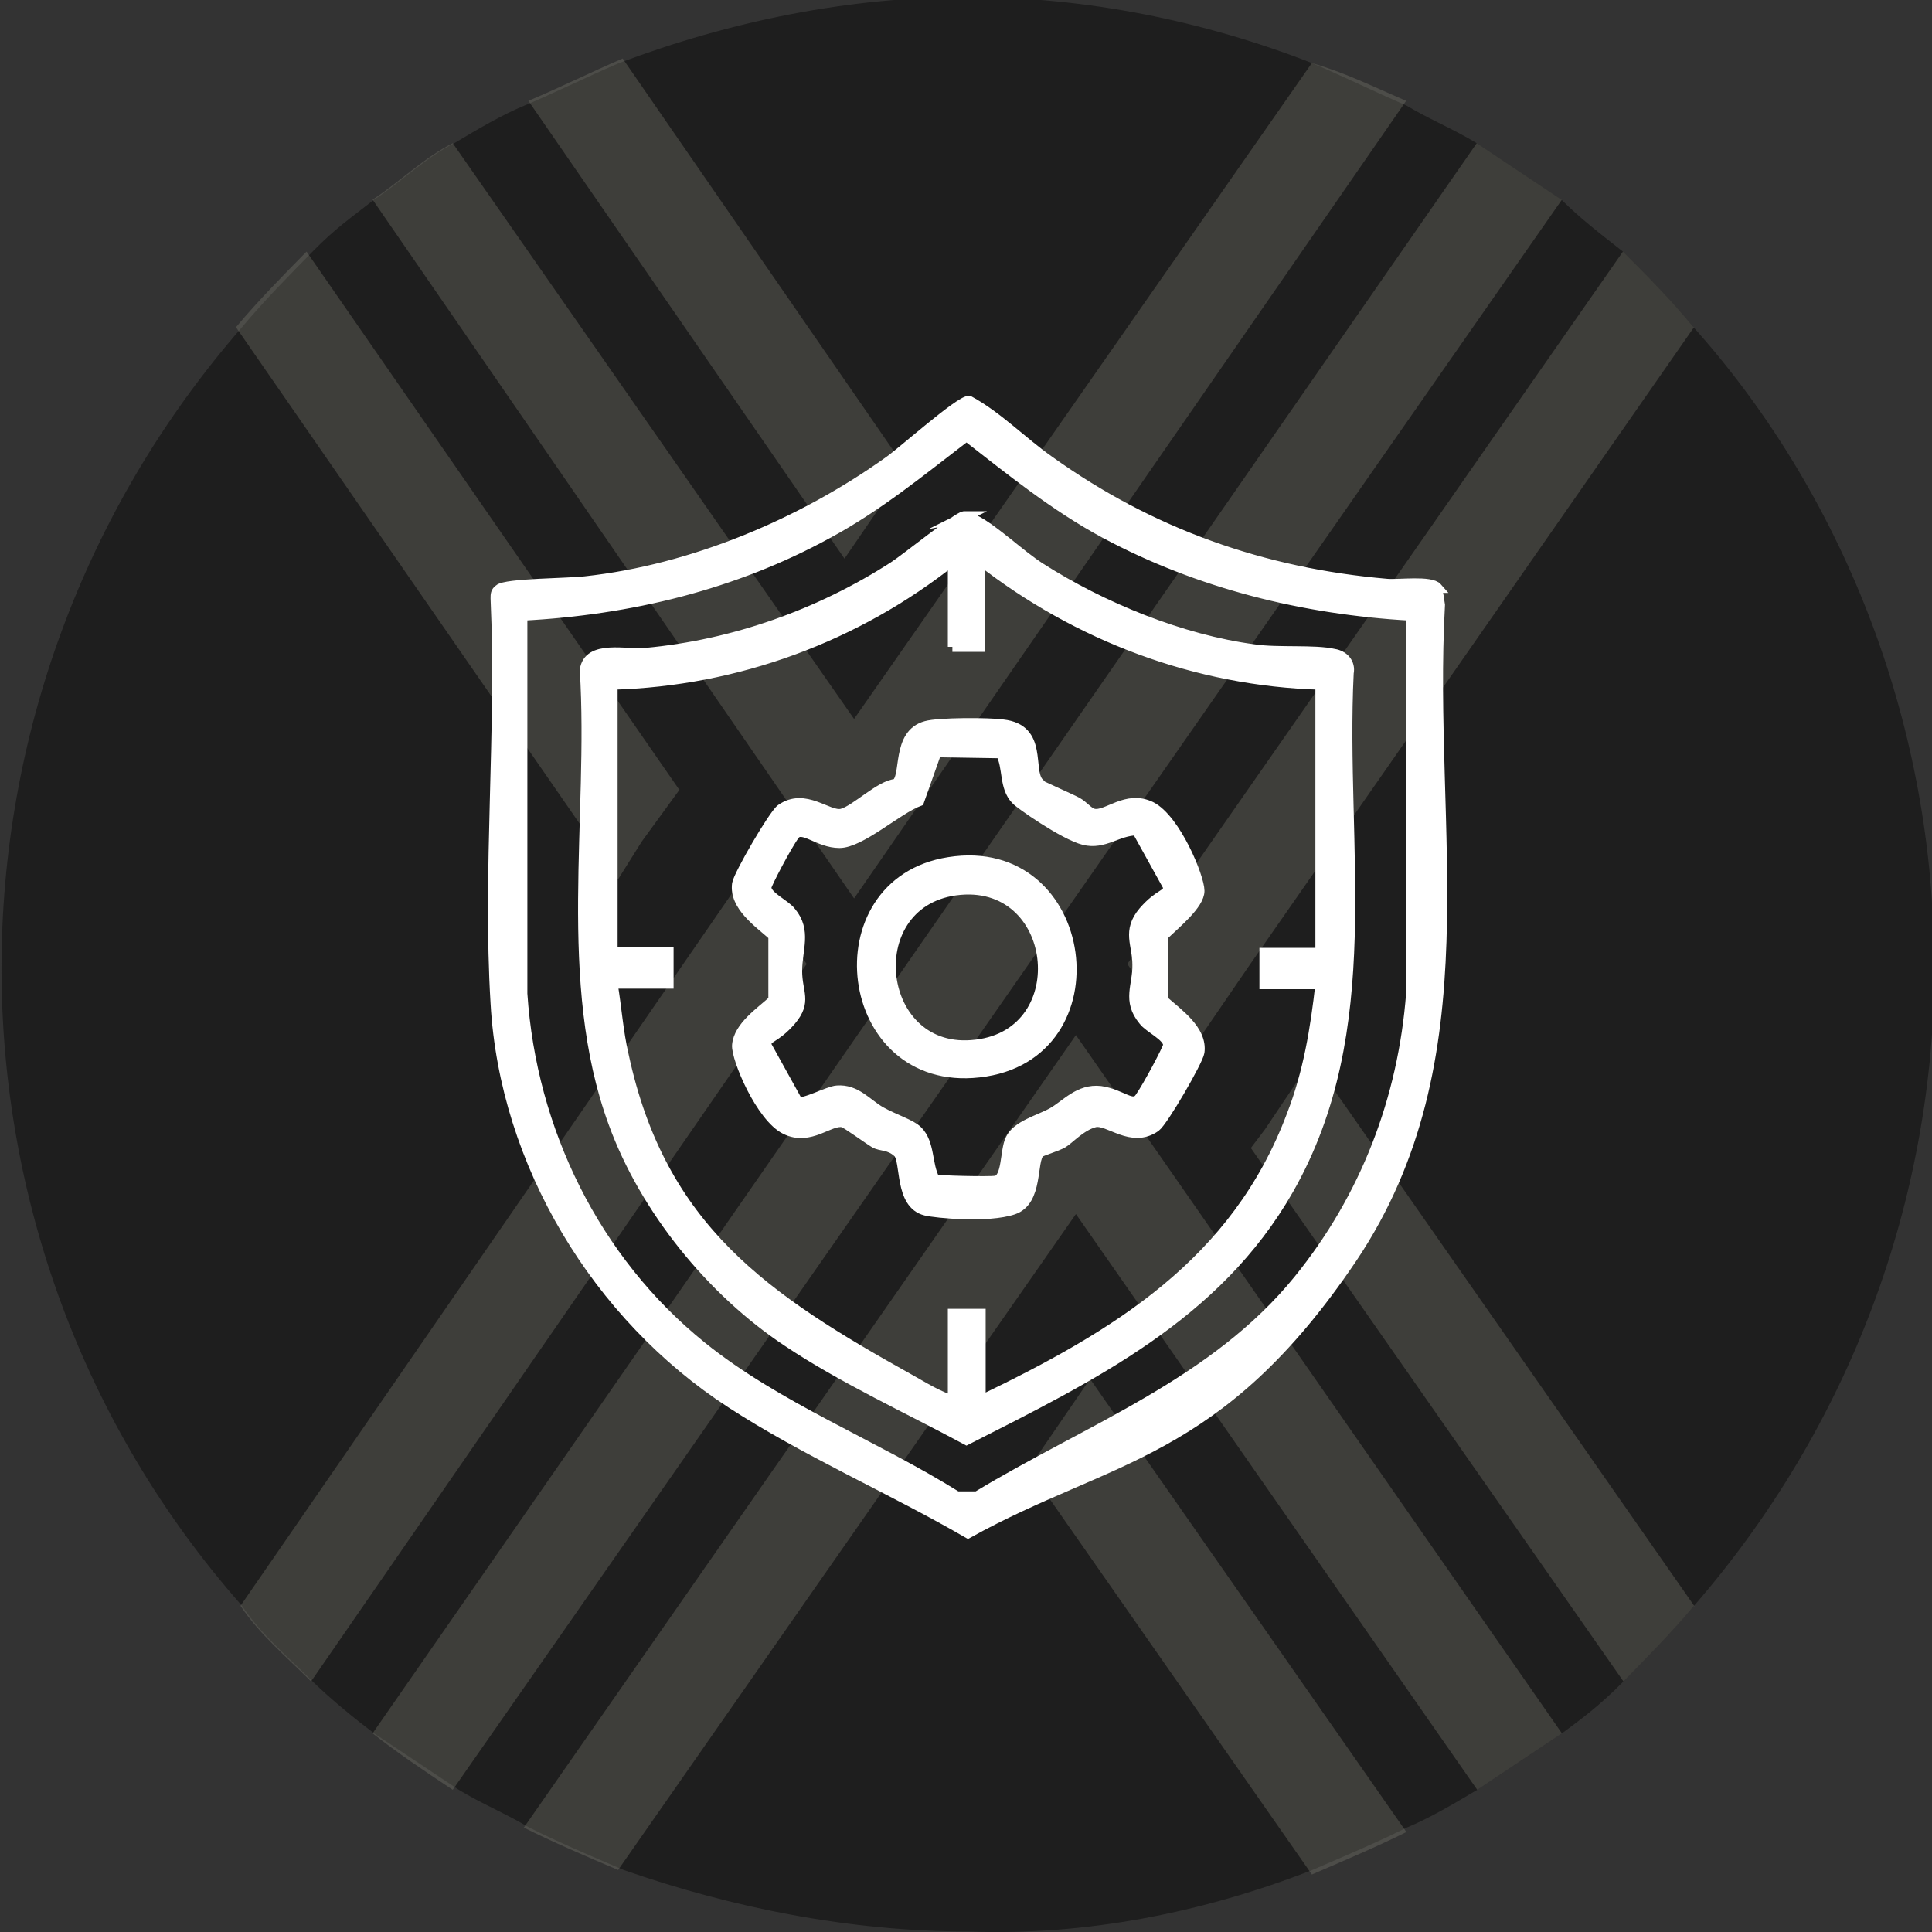 <?xml version="1.0" encoding="UTF-8"?>
<svg id="Layer_1" xmlns="http://www.w3.org/2000/svg" version="1.1" xmlns:xlink="http://www.w3.org/1999/xlink" viewBox="0 0 383.2 383.2">
  <rect x="0" y="0" width="383.2" height="383.2" fill="#333333" stroke="none"/>
  <!-- Generator: Adobe Illustrator 29.1.0, SVG Export Plug-In . SVG Version: 2.1.0 Build 142)  -->
  <defs>
    <style>
      .st0 {
        fill: url(#linear-gradient);
      }

      .st0, .st1, .st2, .st3 {
        stroke: #fff;
        stroke-miterlimit: 10;
        stroke-width: 2px;
      }

      .st4 {
        fill: #1e1e1e;
      }

      .st5 {
        fill: #89887b;
      }

      .st1 {
        fill: url(#linear-gradient2);
      }

      .st6 {
        opacity: .3;
      }

      .st2 {
        fill: url(#linear-gradient1);
      }

      .st3 {
        fill: url(#linear-gradient3);
      }
    </style>
    <linearGradient id="linear-gradient" x1="97.7" y1="194.2" x2="286" y2="194.2" gradientTransform="translate(0 386) scale(1 -1)" gradientUnits="userSpaceOnUse">
      <stop offset="0" stop-color="#fff"/>
      <stop offset="1" stop-color="#fff"/>
    </linearGradient>
    <linearGradient id="linear-gradient1" x1="115.6" y1="192" x2="267.8" y2="192" gradientTransform="translate(0 386) scale(1 -1)" gradientUnits="userSpaceOnUse">
      <stop offset="0" stop-color="#fff"/>
      <stop offset="1" stop-color="#fff"/>
    </linearGradient>
    <linearGradient id="linear-gradient2" x1="145.9" y1="193.8" x2="237.7" y2="193.8" gradientTransform="translate(0 386) scale(1 -1)" gradientUnits="userSpaceOnUse">
      <stop offset="0" stop-color="#fff"/>
      <stop offset="1" stop-color="#fff"/>
    </linearGradient>
    <linearGradient id="linear-gradient3" x1="170.9" y1="194.3" x2="212.5" y2="194.3" gradientTransform="translate(0 386) scale(1 -1)" gradientUnits="userSpaceOnUse">
      <stop offset="0" stop-color="#fff"/>
      <stop offset="1" stop-color="#fff"/>
    </linearGradient>
  </defs>
  <g id="Layer_1-2">
    <path class="st4" d="M383.7,191.2c0,46.8-16.8,91.7-47.7,127.3-4.7,5.6-9.4,10.3-14,15s-8.4,7.5-12.2,10.3c-5.6,3.7-11.2,7.5-16.8,11.2-4.7,2.8-9.4,5.6-14,7.5-5.6,2.8-12.2,5.6-18.7,8.4-21.5,8.4-44.9,13.1-68.3,12.2-23.4,0-46.8-4.7-68.3-12.2h0c-6.6-2.8-13.1-5.6-18.7-8.4-4.7-2.8-9.4-4.7-14-7.5-5.6-3.7-11.2-7.5-16.8-11.2-3.7-2.8-8.4-6.6-12.2-10.3-4.7-4.7-10.3-9.4-14-15-63.6-72.1-63.6-180.6,0-253.6,4.7-5.6,9.4-10.3,14-15s7.5-6.6,12.2-10.3c5.6-3.7,10.3-8.4,15.9-11.2,4.7-2.8,9.4-5.6,14-7.5s12.2-5.6,18.7-8.4C145.1,4.1,168.5-.6,191.9-.6s46.8,4.7,68.3,13.1c6.6,2.8,12.2,5.6,18.7,8.4,4.7,2.8,9.4,4.7,14,7.5,5.6,3.7,11.2,7.5,16.8,11.2,3.7,3.7,7.5,6.6,12.2,10.3,4.7,4.7,9.4,9.4,14,15,30.9,34.6,47.7,80.5,47.7,126.3h0Z"/>
    <g class="st6">
      <path class="st5" d="M179.7,93l-12.2,17.8L104.8,20c6.6-2.8,12.2-5.6,18.7-8.4l56.2,81.4Z"/>
      <path class="st5" d="M336,64.9l-88,126.3-12.2,17.8-12.2-17.8,12.2-17.8,86.1-123.5c4.7,4.7,9.4,9.4,14,15,0,0,.1,0,.1,0Z"/>
      <path class="st5" d="M309.8,39.6L89.8,355c-5.6-3.7-11.2-7.5-15.9-11.2L292.9,28.4c5.6,3.7,11.2,7.5,16.8,11.2h.1Z"/>
      <path class="st5" d="M134.8,156.6l-7.5,10.3-4.7,7.5L46.8,64.9c4.7-5.6,9.4-10.3,14-15l73.9,106.7h.1Z"/>
      <path class="st5" d="M160,191.2l-98.3,142.3c-4.7-4.7-10.3-9.4-14-15l100.1-145.1h0l12.2,17.8h0Z"/>
      <path class="st5" d="M278.9,20l-109.5,158.2L73.9,39.6c5.6-3.7,10.3-8.4,15.9-11.2l79.6,114.2L260.2,12.5c6.6,1.9,12.2,4.7,18.7,7.5h0Z"/>
      <path class="st5" d="M278.9,363.4c-5.6,2.8-12.2,5.6-18.7,8.4l-56.2-80.5,12.2-17.8,62.7,89.8h0Z"/>
      <path class="st5" d="M336,318.5c-4.7,5.6-9.4,10.3-14,15l-73.9-105.8,2.8-3.7,9.4-14,75.8,108.6h-.1Z"/>
      <path class="st5" d="M309.8,343.8c-5.6,3.7-11.2,7.5-16.8,11.2l-79.6-114.2-90.8,130.1h0c-6.6-2.8-13.1-5.6-18.7-8.4l109.5-157.2,96.4,138.5h0Z"/>
    </g>
  </g>
  <path class="st0" d="M284.7,116.7c.7.7.7,2.3.9,3.3-2.5,44.9,9.1,89.9-17.4,129.5-26.6,39.5-48.1,39-76.2,54.6-15.2-8.8-32.4-16.3-47-25.8-26.5-17.2-44.9-47.5-46.7-79.3-1.6-26.3,1.2-53.9,0-80.3,0-.8,0-1.3.7-1.8,1.2-1.2,14-1.2,17.1-1.6,21.2-2.3,43-11.5,60.2-23.8,2.6-1.8,14-12,15.9-12,5.7,3.1,10.5,8.1,15.9,11.9,20.1,14.4,42.4,22.3,67,24.4,2.3.2,8.7-.7,10,.8h-.2ZM279.8,122.1c-21.2-1.2-41.9-6.3-60.6-16.3-10-5.4-18.5-12.3-27.5-19.3-9,6.9-17.5,13.9-27.5,19.3-18.6,10.2-39.3,15.2-60.6,16.3v75c1.8,27.1,14.4,52.9,35.6,70,15,12.1,34.3,19.5,50.6,29.7h4c22.1-13.4,47.1-22.4,63.8-43,13.2-16.3,20.7-35.8,22.3-56.8v-75h-.2Z"/>
  <path class="st2" d="M191.3,102.5c1-.2,1.5.2,2.2.7,3.7,1.9,8.9,6.9,12.8,9.4,12.2,7.8,28,14.3,42.5,16.2,4.7.7,11.9,0,15.8.9,1.9.3,3.3,1.8,2.9,3.8-1.7,34.8,6.2,70.6-11.9,102.4-14.3,25.1-39.1,37.1-63.9,49.7-11.5-6.2-24.6-12.2-35.5-19.5-15.1-10-28.3-26.3-34.5-43.3-10.3-28-3.9-60.6-5.7-89.9.7-5.1,8.3-3,12.1-3.4,17.4-1.6,34.5-7.7,49.1-17.1,2.5-1.6,12.6-9.8,14-10h.3ZM189,128.3v-17.2c-19.1,15.2-42.8,24-67.5,24.7v53.1h11.1v6.2h-11.1c.8,4.7,1.1,9.5,2.2,14.2,7.4,34.5,28.1,48.3,56.8,64.3,2.7,1.5,5.5,3.3,8.5,4.2v-17.2h5.5v17.2c27-13,50.7-27.3,61.7-56.6,3.3-8.5,4.7-17.1,5.7-26h-11.1v-6.2h11.1v-53.2c-24.6-.7-48.2-9.6-67.5-24.7v17.2h-5.5,0Z"/>
  <path class="st1" d="M205.8,155.4c.3.3,6.5,3,7.8,3.7s2.3,2.1,3.3,2.3c2.6.6,6.5-3.8,11.4-1.4,4.9,2.5,9.6,14,9.6,16.7,0,2.7-4.7,6.5-7.2,8.9v12.8c2.9,2.6,7.8,5.9,7.2,10.3-.3,1.8-7.2,13.7-8.7,14.8-4.8,3.4-9.4-1.6-12.1-.9-2.7.7-5.1,3.4-6.3,4.1-1.2.7-4.3,1.6-4.6,1.9-1.7,1.6-.2,9.6-5.2,11.3s-15.4.7-17.4.2c-5.3-1.3-3.8-9.9-5.5-11.5s-3.4-1.2-4.6-1.9-5.7-4-6.3-4.1c-2.6-.6-6.5,3.8-11.4,1.4-4.9-2.4-9.8-14.1-9.6-16.7.3-3.7,4.7-6.6,7.2-8.9v-12.8c-2.9-2.6-7.8-5.9-7.2-10.3.3-1.8,7.2-13.7,8.7-14.8,4.8-3.4,9.4,1.6,12.1.9,2.7-.7,7.6-5.7,10.7-5.9,2.2-1.4,0-9.9,6-11.5,2.5-.7,12.4-.7,15.2-.3,8.1.9,4.8,9.2,7.2,11.6h-.3ZM185.7,149.3l-3.4,9.6c-4.3,1.6-11.6,8.3-15.8,8.3s-7.4-3.6-8.9-1.6-5.6,9.8-5.6,10.4c0,1.8,3.8,3.4,4.9,4.9,3.1,3.7,1.2,7.4,1.2,11.7s2,6-1.2,9.8c-3.3,3.8-4.9,3.1-4.9,4.9l6.2,11.2c1,.7,6.1-2.1,7.8-2.2,3.8-.3,5.9,2.6,8.7,4.2,2.9,1.6,6,2.5,7.3,3.8,2.5,2.5,1.8,6.7,3.4,9.6.6.3,10.9.5,12.1.3,2.3-.4,1.8-5.9,2.9-8.2,1.3-2.8,5.6-3.8,8.3-5.3s5.3-4.8,9.6-4.3c4.2.6,6.4,3.4,7.8,1.3,1.5-2.1,5.6-9.8,5.6-10.4,0-1.8-3.8-3.4-4.9-4.9-3.3-4-1.1-6.9-1.2-11.1,0-4-2.1-6.6,1.2-10.5,3.3-3.8,4.9-3.1,4.9-4.9l-6.2-11.2c-3.8,0-6.5,2.9-10.5,1.9-4-1-13.1-7.4-13.5-8-2.4-2.5-1.5-6.4-3-9.2l-12.6-.2h-.3Z"/>
  <path class="st3" d="M188.2,171c28.3-4.5,34,38.6,6,41.7-27.3,3.1-32.1-37.6-6-41.7h0ZM189.5,176.6c-19.4,2.7-15.8,33.1,4.1,30.6,19.9-2.3,16.5-33.4-4.1-30.6Z"/>
</svg>